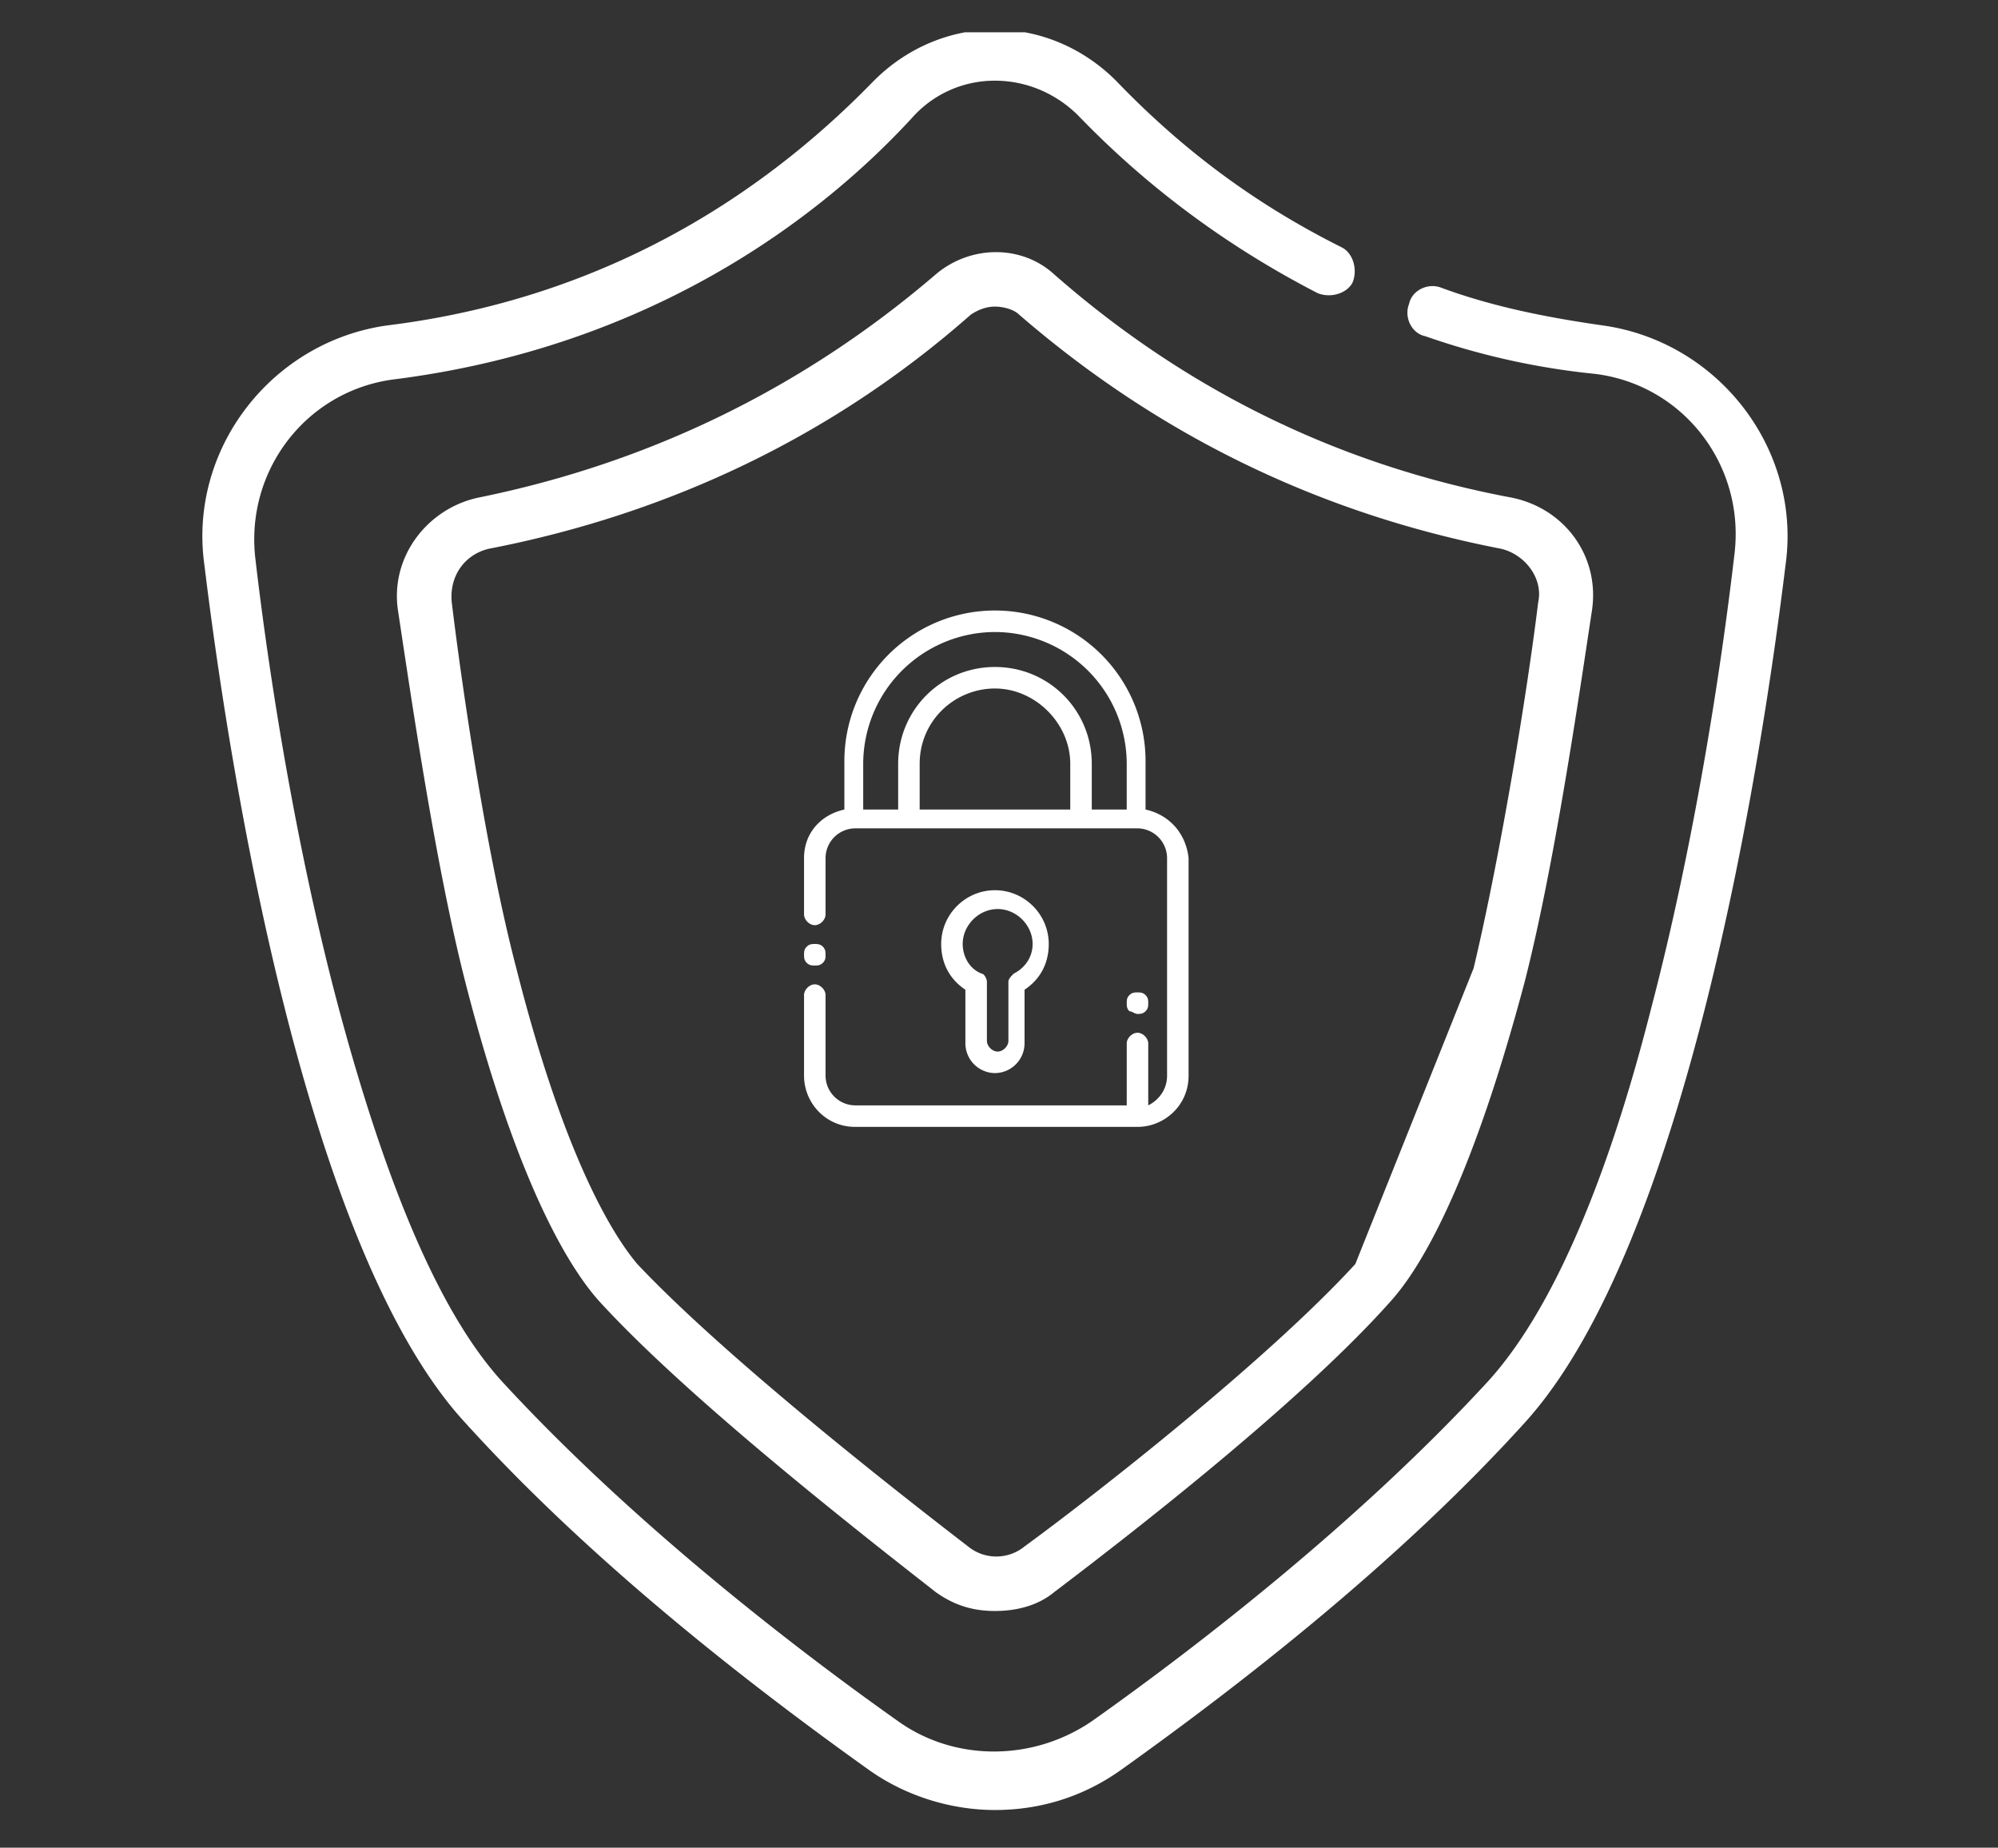 <svg xmlns="http://www.w3.org/2000/svg" xmlns:xlink="http://www.w3.org/1999/xlink" viewBox="0 0 74.3 68.7"><rect x="0" y="0" width="74.3" height="68.7" fill="#333333" stroke="none"/><defs><path id="A" d="M7.4 1.2h59.2v66.2H7.4z"/></defs><clipPath id="B"><use xlink:href="#A"/></clipPath><g fill="#fff"><path d="M59.6 12.1c-2.1-.3-4.1-.7-6-1.4-.5-.2-1.1.1-1.2.6-.2.5.1 1.1.6 1.2a27.33 27.33 0 0 0 6.3 1.4c3.3.4 5.6 3.4 5.2 6.7-.5 4.3-1.5 10.8-3.1 16.9-1.7 6.7-3.8 11.4-6.1 13.9-4.7 5.1-10.6 9.7-14.7 12.6-2.2 1.5-5.1 1.5-7.2 0-4.1-2.9-10-7.5-14.7-12.6-2.3-2.5-4.3-7.2-6.1-13.9-1.6-6-2.6-12.4-3.1-16.7-.4-3.3 1.9-6.3 5.2-6.7 9.4-1.2 15.7-5.9 19.2-9.7A4.1 4.1 0 0 1 37 3c1.2 0 2.3.5 3.1 1.3 2.6 2.7 5.6 4.9 8.9 6.6.5.2 1.1 0 1.3-.4.2-.5 0-1.1-.4-1.3C46.7 7.6 44 5.6 41.5 3c-1.2-1.2-2.8-1.9-4.5-1.9s-3.3.7-4.5 1.9c-3.4 3.5-9.2 8-18.1 9.1-4.3.6-7.4 4.6-6.8 8.9.9 7.4 3.7 25.4 9.7 31.9 4.8 5.3 10.8 9.9 15 12.9 1.4 1 3.1 1.5 4.7 1.5 1.7 0 3.3-.5 4.7-1.5 4.2-3 10.2-7.6 15-12.9 6-6.6 8.8-24.5 9.7-31.9.6-4.3-2.5-8.3-6.8-8.9zm0 0" clip-path="url(#B)"/><path d="M34.8 10.2c-4.9 4.2-10.6 7-17 8.3-1.9.4-3.3 2.2-3 4.2.5 3.3 1.4 9.5 2.5 13.8 2 7.8 4 10.8 5 11.9 3.2 3.5 9.3 8.3 12.5 10.8.7.5 1.4.7 2.2.7s1.6-.2 2.2-.7c3.3-2.5 9.3-7.2 12.5-10.8 1-1.1 2.9-4 5-11.9 1.1-4.3 2-10.5 2.5-13.8.3-2-1-3.8-3-4.2-6.4-1.2-12.1-4-17-8.3-1.2-1.1-3.1-1.1-4.4 0zM50.4 47c-3.3 3.6-9.7 8.6-12.3 10.5a1.66 1.66 0 0 1-2.1 0c-2.6-2-9-7-12.3-10.5-.5-.6-2.5-3.1-4.5-11-1.1-4.2-2-10.3-2.4-13.6-.1-1 .5-1.8 1.4-2 6.7-1.3 12.8-4.2 17.9-8.7.3-.2.6-.3.9-.3s.7.1.9.3c5.2 4.5 11.2 7.4 17.9 8.7.9.2 1.6 1.1 1.4 2-.4 3.3-1.4 9.4-2.4 13.6m-12.2-5.9v-1.8a5.6 5.6 0 1 0-11.2 0v1.8c-.9.2-1.5.9-1.5 1.8V34c0 .2.2.4.4.4s.4-.2.4-.4v-2.1a1.11 1.11 0 0 1 1.1-1.1h10.5a1.11 1.11 0 0 1 1.1 1.1V40c0 .5-.3.9-.7 1.1v-2.3c0-.2-.2-.4-.4-.4s-.4.2-.4.4v2.3H31.8a1.11 1.11 0 0 1-1.1-1.1v-3c0-.2-.2-.4-.4-.4s-.4.2-.4.4v3c0 1 .8 1.9 1.9 1.9h10.5c1 0 1.9-.8 1.9-1.9v-8.1c-.1-.9-.7-1.6-1.6-1.8zm-8.4 0v-1.7c0-1.6 1.3-2.8 2.8-2.8s2.8 1.3 2.8 2.8v1.7h-5.6zm6.4 0v-1.7c0-2-1.6-3.6-3.6-3.6s-3.6 1.6-3.6 3.6v1.7h-1.3v-1.7a4.91 4.91 0 0 1 4.9-4.9 4.91 4.91 0 0 1 4.9 4.9v1.7h-1.3zm-10.3 5.8c.1 0 .2 0 .3-.1s.1-.2.1-.3 0-.2-.1-.3-.2-.1-.3-.1-.2 0-.3.1-.1.2-.1.3 0 .2.1.3.2.1.3.1zm6.7 4a1.11 1.11 0 0 0 1.1-1.1v-2c.6-.4.9-1 .9-1.7 0-1.1-.9-2-2-2s-2 .9-2 2c0 .7.3 1.3.9 1.7v2a1.11 1.11 0 0 0 1.1 1.1zm-1.2-4.8c0-.7.6-1.3 1.3-1.3s1.3.6 1.3 1.3c0 .5-.3.9-.7 1.1-.1.1-.2.2-.2.3v2.2c0 .2-.2.4-.4.4s-.4-.2-.4-.4v-2.2c0-.1-.1-.3-.2-.3-.5-.2-.7-.7-.7-1.1zm6.5 2.6c.1 0 .2 0 .3-.1s.1-.2.1-.3 0-.2-.1-.3-.2-.1-.3-.1-.2 0-.3.1-.1.2-.1.3 0 .2.1.3c.1 0 .2.1.3.1zm0 0"/></g></svg>